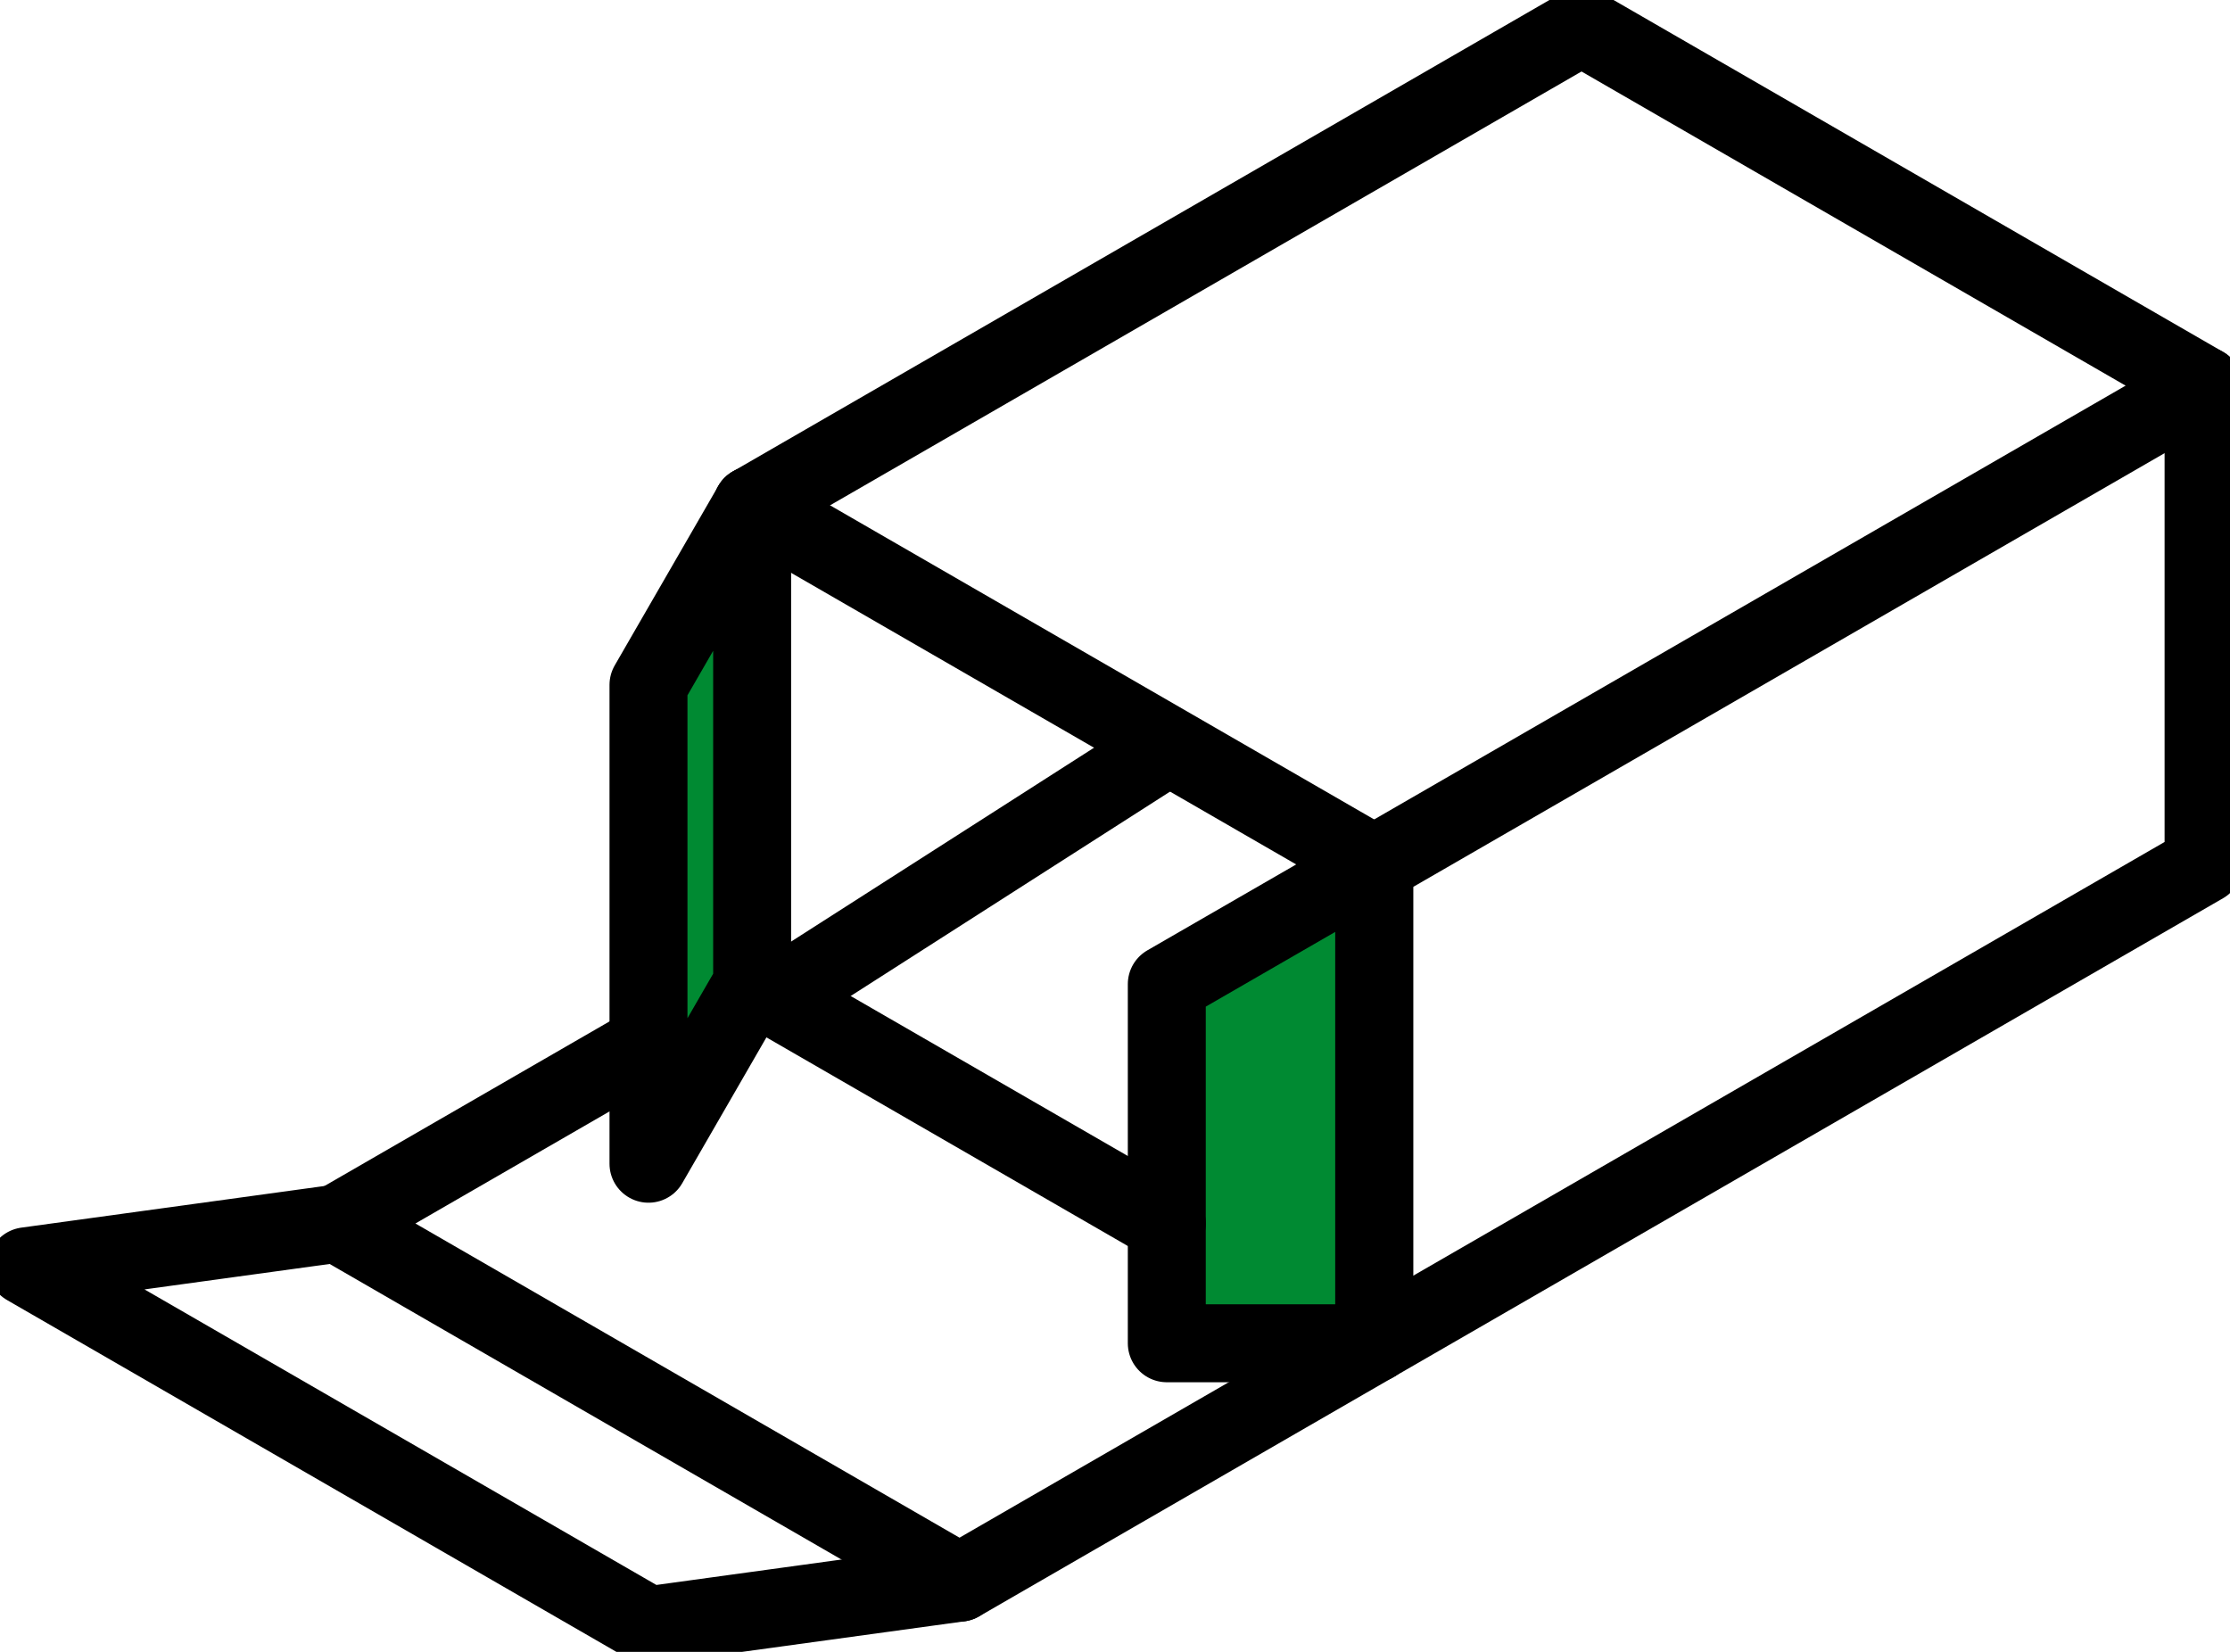 <svg xmlns="http://www.w3.org/2000/svg" xmlns:xlink="http://www.w3.org/1999/xlink" width="100.127" height="74.168" viewBox="0 0 100.127 74.168">
  <defs>
    <clipPath id="clip-path">
      <rect id="長方形_2019" data-name="長方形 2019" width="100.127" height="74.168" fill="none" stroke="#000" stroke-width="3.5"/>
    </clipPath>
  </defs>
  <g id="グループ_9344" data-name="グループ 9344" transform="translate(-1114.031 15876.729)">
    <g id="グループ_9224" data-name="グループ 9224" transform="translate(1114.031 -15876.729)">
      <g id="グループ_5068" data-name="グループ 5068" transform="translate(0 0)">
        <g id="グループ_5067" data-name="グループ 5067" clip-path="url(#clip-path)">
          <path id="パス_14603" data-name="パス 14603" d="M98.5,17.192v21.5L61.26,60.188V38.69Z" transform="translate(0.44 0.123)" fill="none" stroke="#000" stroke-linecap="round" stroke-linejoin="round" stroke-width="3.5"/>
          <line id="線_1" data-name="線 1" y1="21.498" x2="37.237" transform="translate(33.772 1.19)" fill="none" stroke="#000" stroke-linecap="round" stroke-linejoin="round" stroke-width="3.5"/>
          <line id="線_2" data-name="線 2" x2="27.928" y2="16.124" transform="translate(71.009 1.189)" fill="none" stroke="#000" stroke-linecap="round" stroke-linejoin="round" stroke-width="3.5"/>
        </g>
      </g>
      <path id="パス_14604" data-name="パス 14604" d="M61.327,38.536v21.5H52.015V43.911Z" transform="translate(0.374 0.276)" fill="#008a32" stroke="#000" stroke-linecap="round" stroke-linejoin="round" stroke-width="3.5"/>
      <line id="線_3" data-name="線 3" x1="27.93" y1="16.124" transform="translate(33.77 22.689)" fill="none" stroke="#000" stroke-linecap="round" stroke-linejoin="round" stroke-width="3.5"/>
      <g id="グループ_5070" data-name="グループ 5070" transform="translate(0 0)">
        <g id="グループ_5069" data-name="グループ 5069" clip-path="url(#clip-path)">
          <path id="パス_14605" data-name="パス 14605" d="M61.593,59.977,42.974,70.728,15.045,54.6l13.963-8.062" transform="translate(0.108 0.334)" fill="none" stroke="#000" stroke-linecap="round" stroke-linejoin="round" stroke-width="3.5"/>
        </g>
      </g>
      <line id="線_4" data-name="線 4" x1="18.619" y1="10.748" transform="translate(33.771 44.187)" fill="none" stroke="#000" stroke-linecap="round" stroke-linejoin="round" stroke-width="3.5"/>
      <path id="パス_14606" data-name="パス 14606" d="M33.563,22.527v21.5l-4.654,8.063V30.59Z" transform="translate(0.208 0.161)" fill="#008a32" stroke="#000" stroke-linecap="round" stroke-linejoin="round" stroke-width="3.5"/>
      <g id="グループ_5072" data-name="グループ 5072" transform="translate(0 0)">
        <g id="グループ_5071" data-name="グループ 5071" clip-path="url(#clip-path)">
          <path id="パス_14607" data-name="パス 14607" d="M15.145,54.545,1.181,56.463,29.109,72.587l13.964-1.918" transform="translate(0.008 0.392)" fill="none" stroke="#000" stroke-linecap="round" stroke-linejoin="round" stroke-width="3.5"/>
        </g>
      </g>
    </g>
    <path id="パス_25118" data-name="パス 25118" d="M-10723.579,4666.727l16.094-10.3" transform="translate(11873.6 -20499.402)" fill="none" stroke="#000" stroke-linecap="round" stroke-width="3.5"/>
  </g>
</svg>
